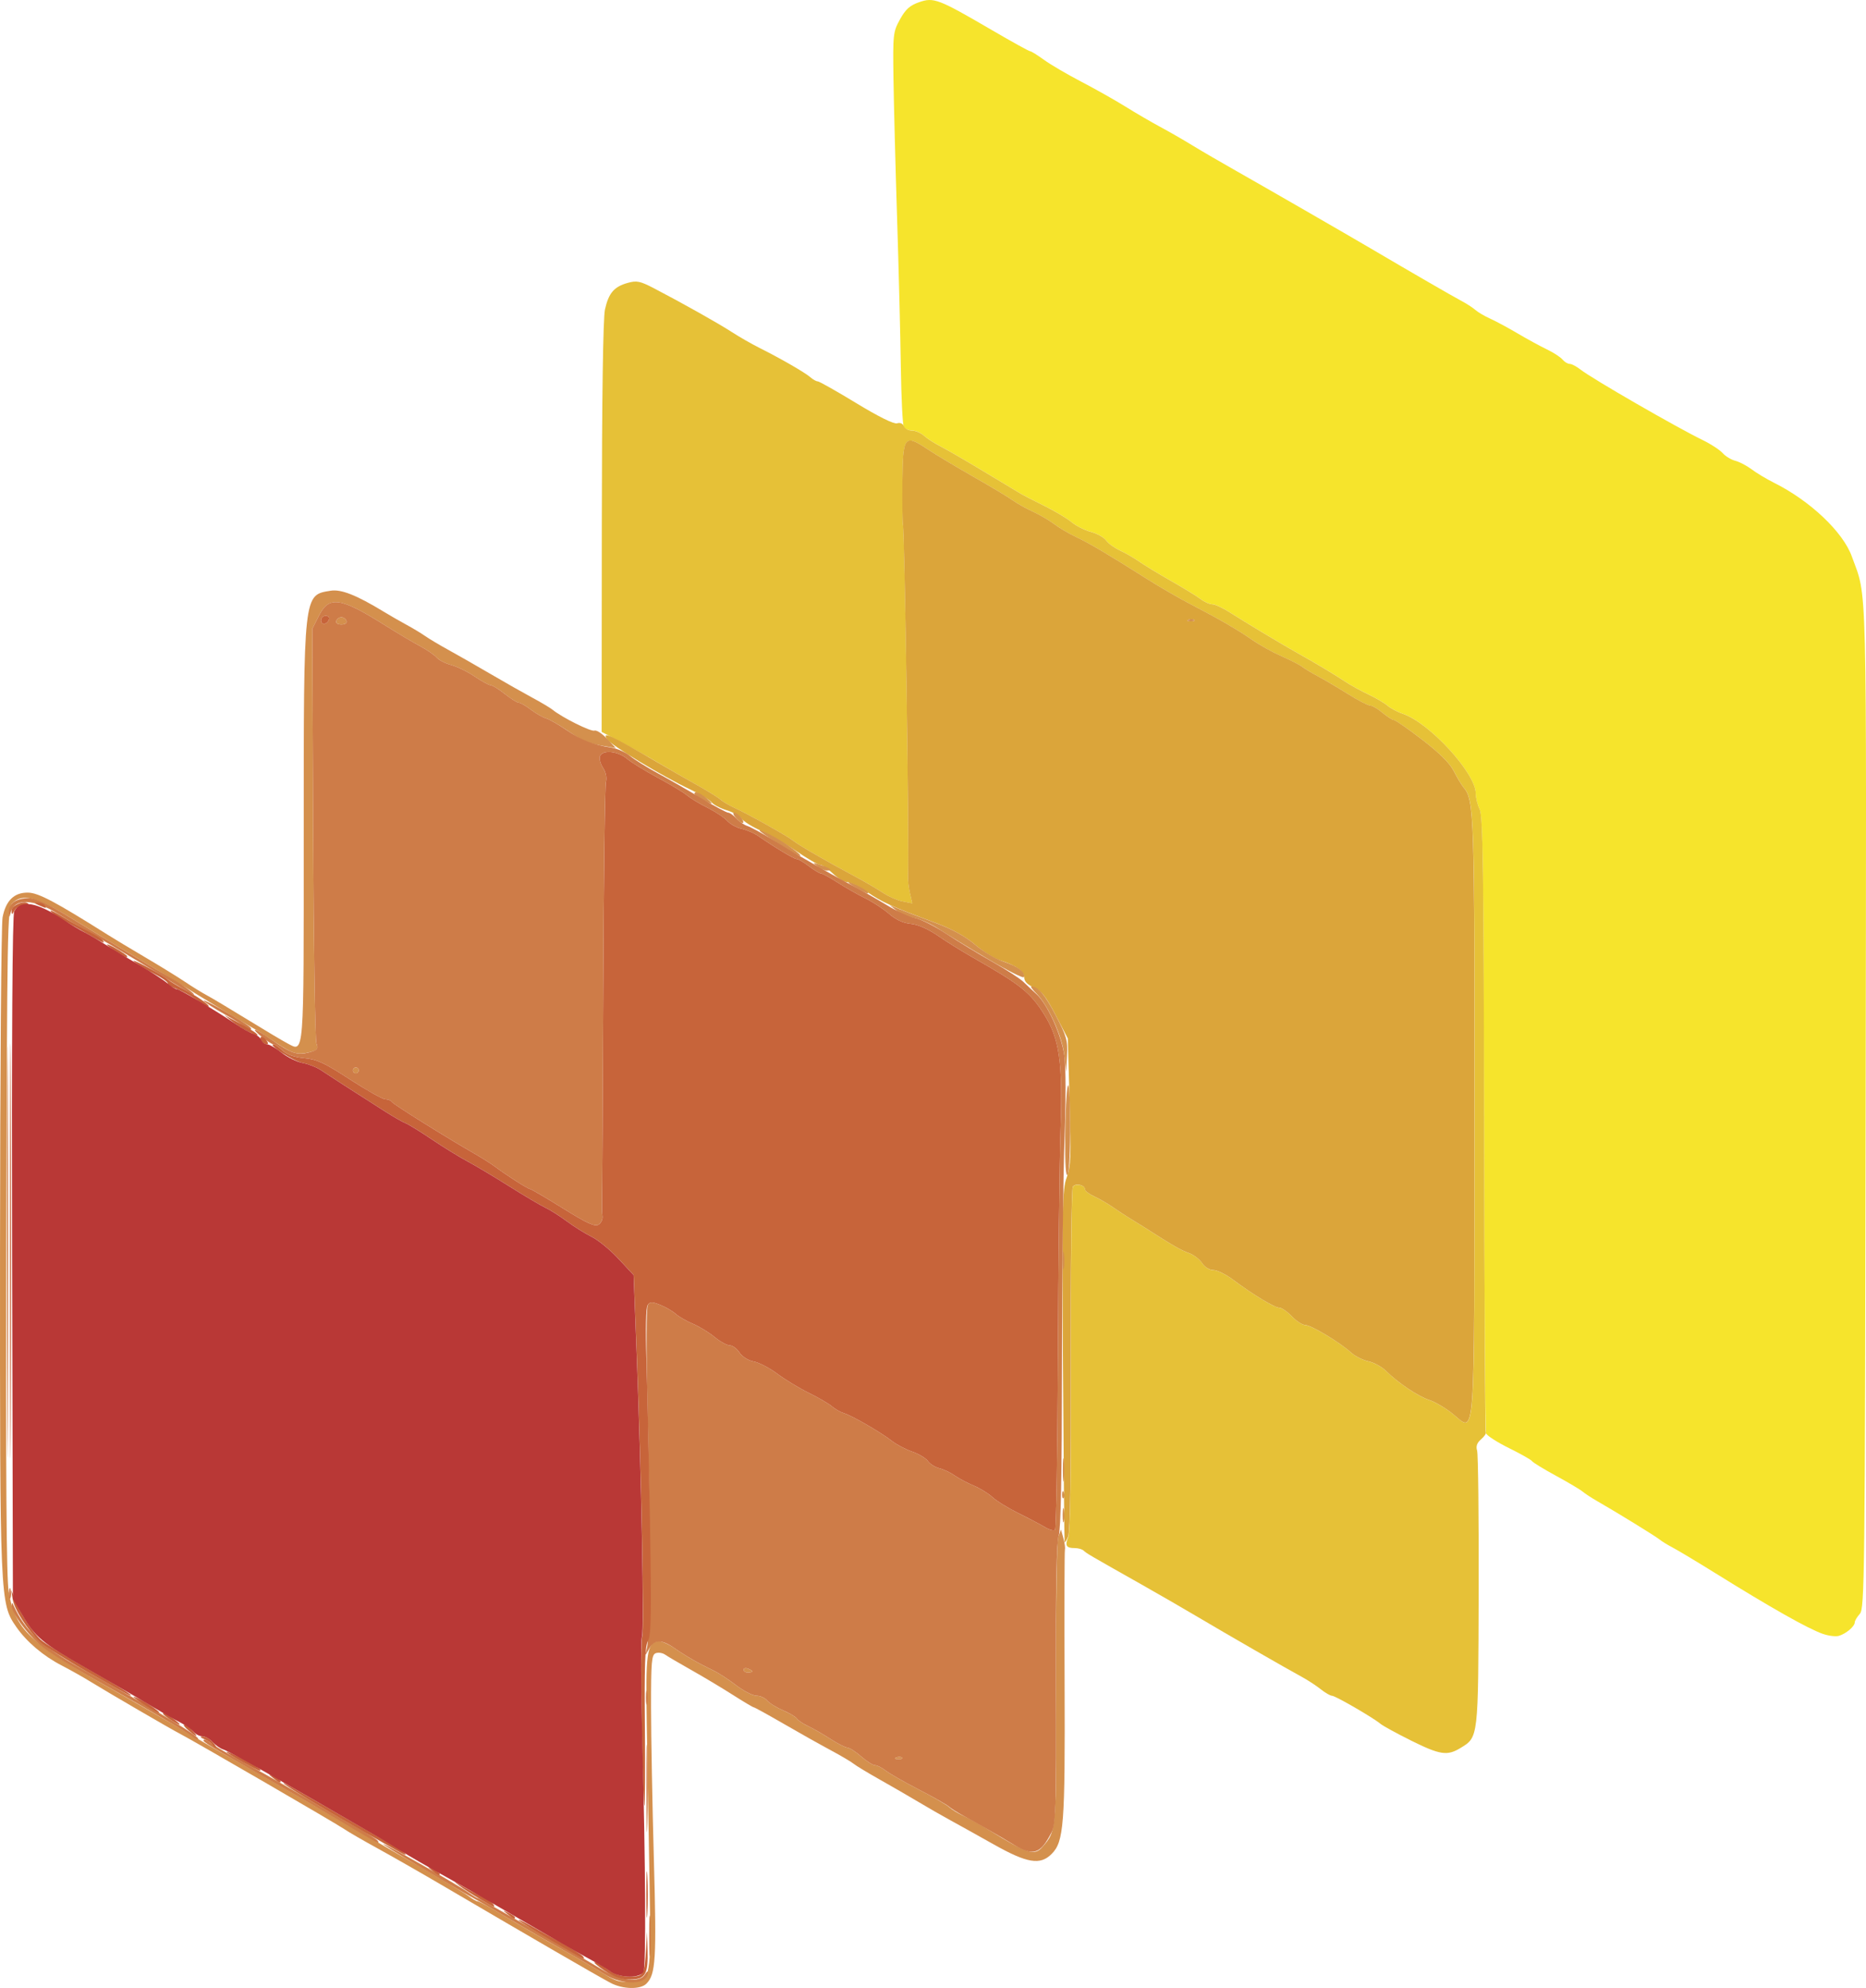 <?xml version="1.0" encoding="UTF-8" standalone="no"?>
<svg
   xmlns:dc="http://purl.org/dc/elements/1.1/"
   xmlns:cc="http://creativecommons.org/ns#"
   xmlns:rdf="http://www.w3.org/1999/02/22-rdf-syntax-ns#"
   xmlns:svg="http://www.w3.org/2000/svg"
   xmlns="http://www.w3.org/2000/svg"
   xmlns:sodipodi="http://sodipodi.sourceforge.net/DTD/sodipodi-0.dtd"
   xmlns:inkscape="http://www.inkscape.org/namespaces/inkscape"
   width="170.617mm"
   height="181.67mm"
   viewBox="0 0 170.617 181.67"
   version="1.1"
   id="svg8"
   inkscape:version="1.0.1 (3bc2e813f5, 2020-09-07)"
   sodipodi:docname="GSEAM.svg">
  <defs
     id="defs2" />
  <sodipodi:namedview
     id="base"
     pagecolor="#ffffff"
     bordercolor="#666666"
     borderopacity="1.0"
     inkscape:pageopacity="0.0"
     inkscape:pageshadow="2"
     inkscape:zoom="0.35"
     inkscape:cx="332.53504"
     inkscape:cy="-291.55219"
     inkscape:document-units="mm"
     inkscape:current-layer="layer1"
     inkscape:document-rotation="0"
     showgrid="false"
     inkscape:window-width="1267"
     inkscape:window-height="1040"
     inkscape:window-x="2102"
     inkscape:window-y="0"
     inkscape:window-maximized="0" />
  <g
     inkscape:label="Layer 1"
     inkscape:groupmode="layer"
     id="layer1"
     transform="translate(-17.85,-61.276)">
    <g
       id="g865"
       transform="translate(-40.065,145.143)">
      <path
         style="fill:#f6e42c;stroke-width:0.265"
         d="m 224.584,65.446 c -1.395,-0.496 -4.718,-2.374 -9.913,-5.602 -1.601,-0.995 -3.303,-2.015 -3.782,-2.267 -0.48,-0.252 -1.031,-0.59 -1.226,-0.752 -0.358,-0.297 -4.002,-2.538 -5.707,-3.51 -0.509,-0.29 -1.105,-0.679 -1.323,-0.865 -0.218,-0.185 -1.319,-0.839 -2.446,-1.452 -1.127,-0.613 -2.11,-1.213 -2.185,-1.334 -0.075,-0.121 -1.019,-0.656 -2.098,-1.189 -1.079,-0.533 -2.028,-1.14 -2.107,-1.348 -0.08,-0.208 -0.165,-12.968 -0.188,-28.355 -0.036,-23.036 -0.107,-28.103 -0.404,-28.691 -0.198,-0.393 -0.361,-1.048 -0.362,-1.455 -0.002,-1.838 -4.234,-6.455 -6.661,-7.267 -0.483,-0.162 -1.117,-0.498 -1.408,-0.747 -0.291,-0.249 -1.091,-0.718 -1.778,-1.042 -0.687,-0.324 -1.64,-0.851 -2.117,-1.172 -0.879,-0.591 -2.906,-1.805 -4.248,-2.544 -1.165,-0.642 -4.975,-2.927 -6.256,-3.752 -0.643,-0.414 -1.371,-0.753 -1.618,-0.753 -0.246,0 -0.732,-0.216 -1.079,-0.481 -0.347,-0.265 -1.559,-1.009 -2.694,-1.654 -1.135,-0.645 -2.444,-1.44 -2.91,-1.766 -0.466,-0.326 -1.262,-0.786 -1.769,-1.022 -0.507,-0.236 -1.077,-0.65 -1.266,-0.921 -0.19,-0.271 -0.811,-0.618 -1.381,-0.771 -0.57,-0.154 -1.369,-0.557 -1.776,-0.897 -0.407,-0.34 -1.514,-1.001 -2.459,-1.469 -0.946,-0.468 -1.898,-0.957 -2.117,-1.086 -0.218,-0.129 -1.737,-1.042 -3.374,-2.029 -1.637,-0.987 -3.441,-2.033 -4.008,-2.324 -0.567,-0.291 -1.261,-0.738 -1.542,-0.992 -0.281,-0.255 -0.762,-0.463 -1.069,-0.463 -0.307,0 -0.649,-0.145 -0.758,-0.322 -0.11,-0.177 -0.232,-2.648 -0.273,-5.49 -0.04,-2.842 -0.195,-8.978 -0.343,-13.634 -0.148,-4.657 -0.297,-10.372 -0.33,-12.7 -0.059,-4.07 -0.036,-4.279 0.596,-5.424 0.511,-0.926 0.901,-1.275 1.755,-1.572 1.336,-0.464 1.754,-0.303 6.669,2.564 1.809,1.055 3.371,1.918 3.472,1.918 0.101,0 0.674,0.356 1.274,0.79 0.6,0.435 2.136,1.334 3.413,1.999 1.277,0.665 3.096,1.691 4.042,2.279 0.946,0.589 2.375,1.421 3.175,1.85 0.8,0.429 2.11,1.181 2.91,1.672 0.8,0.491 2.646,1.566 4.101,2.388 2.344,1.325 10.039,5.757 12.171,7.011 3.84,2.259 7.564,4.412 8.3,4.799 0.49,0.258 1.086,0.641 1.323,0.852 0.237,0.211 0.848,0.57 1.357,0.798 0.509,0.228 1.64,0.837 2.514,1.353 0.873,0.516 2.078,1.173 2.677,1.46 0.599,0.287 1.239,0.702 1.421,0.922 0.183,0.22 0.48,0.4 0.661,0.4 0.181,0 0.63,0.237 0.997,0.526 1.05,0.826 8.768,5.275 11.177,6.444 0.728,0.353 1.54,0.883 1.805,1.178 0.265,0.295 0.788,0.613 1.161,0.706 0.373,0.094 1.049,0.448 1.502,0.787 0.453,0.339 1.36,0.884 2.014,1.21 3.316,1.65 6.33,4.497 7.139,6.744 1.42,3.94 1.338,0.665 1.264,50.177 -0.065,43.329 -0.095,45.973 -0.532,46.455 -0.255,0.281 -0.463,0.633 -0.463,0.78 0,0.365 -0.807,1.048 -1.455,1.232 -0.291,0.082 -0.95,2.64e-4 -1.464,-0.182 z"
         id="path879" />
      <path
         style="fill:#e6c137;stroke-width:0.265"
         d="m 186.915,75.183 c -1.296,-0.643 -2.546,-1.327 -2.778,-1.52 -0.683,-0.571 -4.133,-2.565 -4.436,-2.565 -0.154,0 -0.615,-0.268 -1.026,-0.595 -0.411,-0.327 -1.186,-0.833 -1.722,-1.124 -1.436,-0.779 -6.923,-3.936 -9.508,-5.471 -1.237,-0.734 -3.559,-2.074 -5.159,-2.978 -4.797,-2.708 -5.017,-2.836 -5.278,-3.085 -0.138,-0.132 -0.505,-0.24 -0.816,-0.24 -0.796,0 -0.924,-0.217 -0.602,-1.019 0.189,-0.471 0.268,-5.767 0.241,-16.179 -0.022,-8.513 0.061,-15.631 0.186,-15.818 0.242,-0.363 1.11,-0.168 1.11,0.249 0,0.137 0.387,0.427 0.86,0.645 0.473,0.217 1.234,0.658 1.691,0.979 0.457,0.321 1.171,0.789 1.587,1.039 0.416,0.25 0.994,0.608 1.284,0.794 2.557,1.642 3.343,2.097 4.048,2.343 0.448,0.156 1.003,0.573 1.235,0.926 0.246,0.376 0.676,0.642 1.038,0.642 0.34,0 1.14,0.392 1.78,0.871 1.806,1.353 3.815,2.569 4.245,2.569 0.215,0 0.733,0.357 1.151,0.794 0.418,0.437 0.974,0.794 1.235,0.794 0.524,0 3.15,1.58 4.189,2.521 0.364,0.329 1.074,0.686 1.579,0.792 0.505,0.107 1.231,0.506 1.614,0.888 1.083,1.079 2.931,2.317 3.951,2.647 0.509,0.165 1.454,0.719 2.099,1.232 2.152,1.712 2,3.746 2.02,-27.074 0.018,-27.849 -0.019,-28.979 -0.989,-30.139 -0.193,-0.231 -0.595,-0.903 -0.894,-1.493 -0.366,-0.723 -1.31,-1.661 -2.889,-2.873 -1.29,-0.99 -2.457,-1.799 -2.593,-1.799 -0.136,0 -0.602,-0.298 -1.034,-0.661 -0.432,-0.364 -0.944,-0.661 -1.136,-0.661 -0.193,0 -1.106,-0.475 -2.03,-1.056 -0.924,-0.581 -2.156,-1.309 -2.739,-1.618 -0.582,-0.31 -1.237,-0.704 -1.455,-0.876 -0.218,-0.172 -1.052,-0.599 -1.852,-0.949 -0.8,-0.35 -1.991,-1.008 -2.646,-1.462 -1.405,-0.974 -3.067,-1.938 -5.656,-3.279 -1.037,-0.537 -2.815,-1.565 -3.953,-2.284 -3.666,-2.318 -5.314,-3.295 -6.531,-3.868 -0.655,-0.309 -1.554,-0.838 -1.999,-1.175 -0.445,-0.338 -1.338,-0.859 -1.984,-1.158 -0.647,-0.299 -1.474,-0.763 -1.838,-1.031 -0.364,-0.268 -1.971,-1.233 -3.572,-2.144 -1.601,-0.911 -3.489,-2.044 -4.195,-2.516 -2.138,-1.429 -2.281,-1.243 -2.318,3.01 -0.017,1.984 0.004,3.726 0.048,3.872 0.163,0.545 0.582,29.413 0.467,32.147 -0.015,0.364 0.067,1.067 0.183,1.563 l 0.211,0.901 -0.895,-0.179 c -0.492,-0.098 -1.314,-0.462 -1.827,-0.808 -0.513,-0.346 -1.707,-1.04 -2.652,-1.542 -2.403,-1.277 -5.091,-2.833 -5.524,-3.199 -0.453,-0.383 -4.075,-2.41 -5.324,-2.981 -0.509,-0.233 -1.108,-0.584 -1.33,-0.781 -0.222,-0.197 -1.234,-0.822 -2.249,-1.389 -1.015,-0.567 -2.619,-1.488 -3.564,-2.048 -0.946,-0.559 -2.469,-1.406 -3.384,-1.881 l -1.664,-0.864 0.015,-18.692 c 0.01,-11.888 0.115,-19.137 0.29,-19.916 0.336,-1.498 0.829,-2.075 2.07,-2.423 0.831,-0.233 1.138,-0.171 2.408,0.49 2.581,1.343 5.922,3.22 7.144,4.015 0.655,0.426 1.786,1.073 2.514,1.438 1.96,0.983 4.176,2.261 4.651,2.682 0.23,0.204 0.529,0.37 0.665,0.37 0.136,0 1.721,0.896 3.523,1.99 2.055,1.249 3.447,1.936 3.736,1.844 0.274,-0.087 0.523,0.018 0.615,0.259 0.085,0.223 0.418,0.405 0.738,0.405 0.321,0 0.812,0.208 1.093,0.463 0.281,0.255 0.975,0.701 1.542,0.992 0.567,0.291 2.371,1.337 4.008,2.324 1.637,0.987 3.156,1.901 3.374,2.029 0.218,0.129 1.171,0.617 2.117,1.086 0.946,0.468 2.053,1.13 2.459,1.469 0.407,0.34 1.206,0.743 1.776,0.897 0.57,0.154 1.192,0.501 1.381,0.771 0.19,0.271 0.76,0.685 1.266,0.921 0.507,0.236 1.303,0.695 1.769,1.022 0.466,0.326 1.776,1.121 2.91,1.766 1.135,0.645 2.347,1.389 2.694,1.654 0.347,0.265 0.833,0.481 1.079,0.481 0.246,0 0.975,0.339 1.618,0.753 1.281,0.825 5.091,3.11 6.256,3.752 1.341,0.739 3.369,1.954 4.248,2.544 0.477,0.321 1.43,0.848 2.117,1.172 0.687,0.324 1.487,0.793 1.778,1.042 0.291,0.249 0.925,0.585 1.408,0.747 2.427,0.812 6.659,5.429 6.661,7.267 5.3e-4,0.407 0.163,1.062 0.362,1.455 0.297,0.588 0.368,5.661 0.404,28.731 0.024,15.409 0.093,28.098 0.155,28.197 0.061,0.099 -0.132,0.389 -0.43,0.644 -0.38,0.326 -0.489,0.635 -0.366,1.039 0.097,0.317 0.16,6.102 0.142,12.857 -0.037,13.511 -0.014,13.311 -1.668,14.32 -1.203,0.733 -1.862,0.633 -4.527,-0.688 z"
         id="path877" />
      <path
         style="fill:#dba53a;stroke-width:0.265"
         d="m 155.258,57.074 c -0.027,-0.073 -0.095,-7.336 -0.153,-16.14 -0.094,-14.459 -0.061,-16.121 0.337,-17.181 0.384,-1.02 0.419,-1.929 0.273,-6.949 l -0.168,-5.775 -1.123,-2.151 c -0.885,-1.697 -1.306,-2.228 -1.989,-2.513 -0.562,-0.235 -0.867,-0.545 -0.867,-0.882 0,-0.59 -0.735,-1.122 -2.187,-1.582 -0.548,-0.174 -1.595,-0.827 -2.326,-1.451 -0.878,-0.75 -2.112,-1.426 -3.634,-1.993 -3.98,-1.481 -4.873,-1.885 -6.216,-2.809 -0.719,-0.494 -1.533,-0.899 -1.809,-0.899 -0.276,0 -0.876,-0.357 -1.332,-0.794 -0.457,-0.437 -0.984,-0.794 -1.171,-0.794 -0.188,0 -1.152,-0.555 -2.144,-1.234 -0.991,-0.679 -2.453,-1.522 -3.248,-1.874 -0.795,-0.352 -1.59,-0.846 -1.768,-1.1 -0.177,-0.253 -0.793,-0.601 -1.367,-0.773 -0.575,-0.172 -1.2,-0.5 -1.389,-0.728 -0.189,-0.228 -1.067,-0.757 -1.95,-1.174 -2.585,-1.223 -7.241,-4.034 -7.61,-4.596 -0.506,-0.77 0.357,-0.374 4.55,2.084 0.946,0.555 2.55,1.472 3.564,2.039 1.015,0.567 2.027,1.192 2.249,1.389 0.222,0.197 0.821,0.549 1.33,0.781 1.249,0.57 4.871,2.598 5.324,2.981 0.433,0.366 3.121,1.922 5.524,3.199 0.946,0.503 2.139,1.197 2.652,1.542 0.513,0.346 1.335,0.709 1.827,0.808 l 0.895,0.179 -0.211,-0.901 c -0.116,-0.496 -0.198,-1.199 -0.183,-1.563 0.115,-2.734 -0.304,-31.601 -0.467,-32.147 -0.043,-0.146 -0.065,-1.888 -0.048,-3.872 0.037,-4.253 0.181,-4.439 2.318,-3.01 0.707,0.473 2.595,1.605 4.195,2.516 1.601,0.911 3.208,1.876 3.572,2.144 0.364,0.268 1.191,0.732 1.838,1.031 0.647,0.299 1.54,0.82 1.984,1.158 0.445,0.338 1.344,0.867 1.999,1.175 1.216,0.574 2.865,1.55 6.531,3.868 1.138,0.719 2.916,1.747 3.953,2.284 2.589,1.341 4.251,2.305 5.656,3.279 0.655,0.454 1.845,1.112 2.646,1.462 0.8,0.35 1.634,0.777 1.852,0.949 0.218,0.172 0.873,0.566 1.455,0.876 0.582,0.31 1.814,1.038 2.739,1.618 0.924,0.581 1.838,1.056 2.03,1.056 0.193,0 0.704,0.298 1.136,0.661 0.432,0.364 0.898,0.661 1.034,0.661 0.136,0 1.303,0.81 2.593,1.799 1.579,1.212 2.523,2.15 2.889,2.873 0.299,0.59 0.701,1.262 0.894,1.493 0.97,1.161 1.007,2.29 0.989,30.139 -0.019,30.82 0.132,28.786 -2.02,27.074 -0.645,-0.513 -1.589,-1.068 -2.099,-1.232 -1.019,-0.33 -2.867,-1.568 -3.951,-2.647 -0.383,-0.382 -1.11,-0.781 -1.614,-0.888 -0.505,-0.107 -1.215,-0.463 -1.579,-0.792 -1.039,-0.94 -3.665,-2.521 -4.189,-2.521 -0.261,0 -0.817,-0.357 -1.235,-0.794 -0.418,-0.437 -0.936,-0.794 -1.151,-0.794 -0.43,0 -2.439,-1.215 -4.245,-2.569 -0.639,-0.479 -1.44,-0.871 -1.78,-0.871 -0.361,0 -0.792,-0.266 -1.038,-0.642 -0.231,-0.353 -0.787,-0.769 -1.235,-0.926 -0.705,-0.246 -1.491,-0.701 -4.048,-2.343 -0.29,-0.186 -0.867,-0.543 -1.284,-0.794 -0.416,-0.25 -1.131,-0.718 -1.587,-1.039 -0.457,-0.321 -1.218,-0.761 -1.691,-0.979 -0.473,-0.217 -0.86,-0.507 -0.86,-0.645 0,-0.417 -0.868,-0.612 -1.11,-0.249 -0.124,0.187 -0.209,7.305 -0.187,15.818 0.026,10.388 -0.053,15.696 -0.241,16.14 -0.154,0.364 -0.302,0.602 -0.329,0.529 z m 11.85,-84.297 c -0.088,-0.088 -0.316,-0.097 -0.507,-0.021 -0.211,0.084 -0.148,0.147 0.16,0.16 0.279,0.011 0.435,-0.051 0.347,-0.139 z"
         id="path875" />
      <path
         style="fill:#d4904d;stroke-width:0.265"
         d="m 113.723,97.33 c -1.343,-0.72 -7.131,-4.072 -15.071,-8.73 -2.11,-1.238 -4.906,-2.837 -6.214,-3.553 -1.308,-0.716 -2.677,-1.509 -3.043,-1.762 -0.714,-0.493 -13.848,-8.109 -15.034,-8.717 -0.824,-0.423 -6.498,-3.725 -8.253,-4.803 -0.655,-0.402 -1.798,-1.044 -2.541,-1.427 -1.683,-0.867 -3.221,-2.169 -4.157,-3.52 -1.498,-2.162 -1.506,-2.332 -1.493,-34.424 0.006,-16.104 0.112,-29.798 0.234,-30.432 0.297,-1.536 1.066,-2.28 2.335,-2.257 0.939,0.017 2.496,0.841 7.278,3.851 0.617,0.388 2.193,1.336 3.503,2.106 1.31,0.77 2.914,1.759 3.565,2.197 0.651,0.438 1.544,0.989 1.984,1.223 0.44,0.234 2.11,1.23 3.711,2.214 1.601,0.983 3.246,1.963 3.657,2.178 1.563,0.816 1.502,1.592 1.502,-19.075 0,-22.201 -0.036,-21.878 2.465,-22.284 0.947,-0.154 2.354,0.4 4.811,1.894 0.582,0.354 1.535,0.902 2.117,1.217 0.582,0.315 1.356,0.782 1.72,1.037 0.364,0.255 1.316,0.822 2.117,1.261 0.8,0.438 2.527,1.424 3.836,2.191 1.31,0.767 3.036,1.745 3.836,2.175 0.8,0.429 1.634,0.926 1.852,1.103 0.874,0.711 3.515,2.026 3.827,1.907 0.183,-0.07 0.697,0.259 1.142,0.731 l 0.81,0.858 -1.103,-0.184 c -1.438,-0.24 -1.906,-0.442 -3.425,-1.478 -0.695,-0.474 -1.529,-0.946 -1.852,-1.048 -0.324,-0.102 -0.957,-0.466 -1.407,-0.809 -0.45,-0.343 -0.94,-0.623 -1.088,-0.623 -0.148,0 -0.719,-0.357 -1.268,-0.794 -0.549,-0.437 -1.131,-0.796 -1.293,-0.799 -0.162,-0.003 -0.819,-0.36 -1.46,-0.795 -0.641,-0.434 -1.609,-0.909 -2.152,-1.055 -0.543,-0.146 -1.142,-0.453 -1.331,-0.681 -0.19,-0.229 -0.888,-0.707 -1.552,-1.063 -0.664,-0.356 -2.041,-1.173 -3.059,-1.815 -4.199,-2.646 -5.216,-2.8 -6.157,-0.936 l -0.601,1.191 0.08,18.653 c 0.044,10.259 0.178,18.916 0.298,19.236 0.186,0.498 0.107,0.612 -0.537,0.776 -1.198,0.306 -1.618,0.19 -3.213,-0.881 C 82.273,10.829 81.476,10.316 81.327,10.243 80.958,10.062 75.78,6.941 74.31,6.013 73.655,5.599 71.929,4.554 70.474,3.691 69.018,2.827 66.399,1.244 64.653,0.173 61.231,-1.924 59.975,-2.258 59.034,-1.317 c -0.439,0.439 -0.471,2.238 -0.543,30.818 -0.054,21.389 0.01,30.859 0.218,32.071 0.595,3.478 1.855,4.666 9.531,8.98 1.863,1.047 7.052,4.049 8.139,4.708 0.536,0.325 1.867,1.09 2.959,1.7 1.091,0.61 3.115,1.765 4.498,2.567 1.382,0.802 5.609,3.239 9.393,5.415 3.784,2.176 7.163,4.178 7.51,4.449 0.347,0.271 0.73,0.492 0.851,0.492 0.121,0 1.266,0.63 2.544,1.399 1.278,0.77 3.575,2.099 5.103,2.954 1.528,0.855 3.313,1.897 3.966,2.317 0.941,0.604 1.434,0.746 2.375,0.684 1.878,-0.123 1.882,-0.144 1.722,-9.338 -0.076,-4.366 -0.187,-10.743 -0.247,-14.171 -0.114,-6.518 0.005,-7.418 1.007,-7.611 0.261,-0.05 0.937,0.229 1.502,0.62 1.092,0.756 2.256,1.424 3.588,2.057 0.449,0.213 1.381,0.819 2.071,1.346 0.69,0.527 1.529,0.958 1.864,0.958 0.335,0 0.771,0.195 0.968,0.433 0.198,0.238 0.854,0.645 1.458,0.904 0.605,0.259 1.18,0.602 1.279,0.762 0.099,0.16 0.558,0.468 1.021,0.684 0.463,0.217 1.378,0.741 2.032,1.166 0.655,0.425 1.353,0.782 1.553,0.793 0.199,0.011 0.769,0.378 1.266,0.815 0.497,0.437 1.062,0.794 1.256,0.794 0.194,0 0.636,0.222 0.983,0.494 0.347,0.272 1.703,1.046 3.012,1.721 1.31,0.675 2.566,1.401 2.793,1.614 0.226,0.213 0.822,0.576 1.323,0.807 0.501,0.23 1.566,0.823 2.367,1.318 3.478,2.148 4.1,2.344 4.822,1.521 1.302,-1.485 1.291,-1.35 1.252,-14.96 -0.021,-7.34 0.069,-13.03 0.211,-13.402 l 0.247,-0.646 0.217,0.779 c 0.119,0.428 0.183,0.898 0.141,1.043 -0.042,0.146 -0.055,5.682 -0.029,12.303 0.05,12.895 -0.065,14.394 -1.192,15.521 -1.037,1.037 -2.233,0.84 -5.273,-0.87 -1.455,-0.819 -3.241,-1.812 -3.969,-2.209 -0.728,-0.396 -2.037,-1.147 -2.91,-1.668 -0.873,-0.521 -2.48,-1.451 -3.572,-2.065 -1.091,-0.614 -2.163,-1.263 -2.381,-1.441 -0.218,-0.179 -1.171,-0.74 -2.117,-1.247 -0.946,-0.507 -2.88,-1.593 -4.297,-2.414 -1.418,-0.82 -2.637,-1.491 -2.709,-1.491 -0.072,0 -0.937,-0.513 -1.921,-1.141 -0.984,-0.627 -2.682,-1.643 -3.773,-2.258 -1.091,-0.614 -2.177,-1.251 -2.411,-1.415 -0.235,-0.164 -0.622,-0.223 -0.86,-0.132 -0.379,0.146 -0.432,0.765 -0.427,5.003 0.003,2.66 0.119,8.885 0.257,13.833 0.255,9.162 0.174,10.505 -0.685,11.365 -0.555,0.555 -2.177,0.515 -3.292,-0.082 z m 26.154,-20.592 c 0.191,-0.076 0.419,-0.067 0.507,0.021 0.088,0.088 -0.068,0.15 -0.347,0.139 -0.308,-0.013 -0.371,-0.075 -0.16,-0.16 z m -13.973,-8.013 c 0,-0.141 0.179,-0.188 0.397,-0.104 0.218,0.084 0.397,0.199 0.397,0.256 0,0.057 -0.179,0.104 -0.397,0.104 -0.218,0 -0.397,-0.115 -0.397,-0.256 z m 29.171,-14.164 c 0.003,-0.582 0.057,-0.789 0.12,-0.46 0.063,0.329 0.061,0.805 -0.005,1.058 -0.066,0.253 -0.118,-0.016 -0.115,-0.598 z m -0.046,-1.874 c 0.013,-0.308 0.075,-0.371 0.16,-0.16 0.076,0.191 0.067,0.419 -0.021,0.507 -0.088,0.088 -0.15,-0.068 -0.139,-0.347 z m 0.064,-2.227 c 0,-0.946 0.048,-1.333 0.107,-0.86 0.059,0.473 0.059,1.247 0,1.72 -0.059,0.473 -0.107,0.086 -0.107,-0.86 z m -0.009,-19.182 c 0.002,-0.728 0.053,-0.994 0.114,-0.592 0.061,0.402 0.059,0.997 -0.004,1.323 -0.063,0.325 -0.113,-0.004 -0.111,-0.731 z m 0.224,-11.245 c 0.015,-2.11 0.118,-4.194 0.229,-4.63 0.12,-0.472 0.213,0.92 0.229,3.44 0.015,2.335 -0.088,4.411 -0.229,4.63 -0.171,0.265 -0.247,-0.875 -0.229,-3.44 z M 90.185,13.947 c 0,-0.146 0.119,-0.265 0.265,-0.265 0.146,0 0.265,0.119 0.265,0.265 0,0.146 -0.119,0.265 -0.265,0.265 -0.146,0 -0.265,-0.119 -0.265,-0.265 z m 65.035,-1.44 c -0.202,-1.723 -1.471,-4.509 -2.541,-5.579 -0.36,-0.36 -0.571,-0.654 -0.469,-0.654 0.614,0 1.243,0.744 2.233,2.641 0.994,1.904 1.11,2.313 1.04,3.654 l -0.079,1.51 z m -6.959,-8.724 c -1.746,-1.032 -3.769,-2.267 -4.494,-2.743 -0.726,-0.476 -1.744,-0.934 -2.263,-1.017 -0.519,-0.083 -1.235,-0.381 -1.591,-0.663 l -0.648,-0.512 0.926,0.381 c 0.509,0.21 1.963,0.764 3.23,1.233 1.531,0.566 2.75,1.232 3.633,1.986 0.731,0.624 1.917,1.329 2.636,1.568 1.305,0.434 2.009,0.975 1.837,1.413 -0.05,0.127 -1.52,-0.613 -3.266,-1.646 z m -12.039,-6.505 c -0.509,-0.279 -0.831,-0.512 -0.714,-0.518 0.28,-0.015 1.773,0.761 1.773,0.922 0,0.173 -0.015,0.167 -1.058,-0.404 z m -3.587,-1.981 c -0.47,-0.36 -0.44,-0.369 0.346,-0.106 0.898,0.299 1.104,0.5 0.514,0.5 -0.19,0 -0.577,-0.177 -0.86,-0.393 z m -3.679,-2.145 c -1.924,-1.218 -2.142,-1.528 -0.462,-0.657 1.13,0.585 2.926,1.885 2.554,1.848 -0.137,-0.014 -1.079,-0.549 -2.092,-1.191 z m -3.713,-2.223 c -0.264,-0.292 -0.357,-0.531 -0.207,-0.531 0.333,0 0.993,0.756 0.815,0.934 -0.07,0.07 -0.344,-0.111 -0.608,-0.403 z m -3.11,-1.74 c -0.4,-0.217 -0.728,-0.45 -0.728,-0.519 0,-0.277 0.507,-0.093 1.095,0.397 0.744,0.62 0.624,0.66 -0.368,0.122 z m -33.47,-16.319 c 0.061,-0.182 0.269,-0.331 0.463,-0.331 0.194,0 0.402,0.149 0.463,0.331 0.066,0.197 -0.122,0.331 -0.463,0.331 -0.341,0 -0.529,-0.134 -0.463,-0.331 z m 77.936,-0.115 c 0.191,-0.076 0.419,-0.067 0.507,0.021 0.088,0.088 -0.068,0.15 -0.347,0.139 -0.308,-0.013 -0.371,-0.075 -0.16,-0.16 z"
         id="path873" />
      <path
         style="fill:#ce7c48;stroke-width:0.265"
         d="m 113.183,96.543 c -0.643,-0.411 -2.301,-1.382 -3.683,-2.156 -1.382,-0.775 -3.466,-1.976 -4.63,-2.669 -1.164,-0.693 -2.617,-1.538 -3.229,-1.879 -2.945,-1.637 -8.767,-5.114 -8.691,-5.19 0.097,-0.097 6.775,3.702 7.86,4.471 0.386,0.274 0.763,0.497 0.838,0.497 0.132,0 8.315,4.702 11.332,6.512 1.722,1.033 3.447,1.224 3.908,0.434 0.148,-0.255 0.273,-0.338 0.278,-0.185 0.033,1.142 -2.302,1.238 -3.981,0.165 z m 4.09,-3.486 c 0,-1.673 0.043,-2.358 0.096,-1.521 0.052,0.837 0.052,2.206 0,3.043 -0.052,0.837 -0.096,0.152 -0.096,-1.521 z m -0.25,-13.494 c 0,-3.565 0.037,-5.024 0.083,-3.241 0.046,1.783 0.046,4.7 0,6.482 -0.046,1.783 -0.083,0.324 -0.083,-3.241 z m 33.62,5.168 c -1.296,-0.788 -3.312,-1.946 -4.624,-2.655 -0.538,-0.291 -1.147,-0.676 -1.353,-0.856 -0.205,-0.18 -1.445,-0.88 -2.755,-1.556 -1.31,-0.676 -2.665,-1.451 -3.012,-1.723 -0.347,-0.272 -0.789,-0.494 -0.983,-0.494 -0.194,0 -0.759,-0.357 -1.256,-0.794 -0.497,-0.437 -1.067,-0.803 -1.266,-0.815 -0.199,-0.011 -0.898,-0.368 -1.553,-0.793 -0.655,-0.425 -1.569,-0.949 -2.032,-1.166 -0.463,-0.217 -0.923,-0.524 -1.021,-0.684 -0.099,-0.16 -0.674,-0.502 -1.279,-0.762 -0.604,-0.259 -1.261,-0.666 -1.458,-0.904 -0.198,-0.238 -0.633,-0.433 -0.968,-0.433 -0.335,0 -1.174,-0.431 -1.864,-0.958 -0.69,-0.527 -1.622,-1.133 -2.071,-1.346 -1.331,-0.633 -2.496,-1.301 -3.588,-2.057 -1.193,-0.827 -1.835,-0.791 -2.334,0.13 -0.355,0.655 -0.356,0.654 -0.155,-0.135 0.266,-1.042 0.284,-11.877 0.037,-22.49 -0.115,-4.951 -0.098,-8.622 0.042,-8.84 0.201,-0.315 0.376,-0.318 1.123,-0.023 0.486,0.192 1.124,0.563 1.417,0.823 0.293,0.261 1.003,0.67 1.577,0.91 0.575,0.24 1.463,0.782 1.975,1.203 0.512,0.422 1.138,0.767 1.393,0.767 0.255,0 0.656,0.294 0.891,0.654 0.252,0.384 0.789,0.722 1.303,0.818 0.481,0.09 1.456,0.599 2.168,1.132 0.712,0.532 2.003,1.316 2.871,1.741 0.867,0.425 1.815,0.977 2.106,1.226 0.291,0.249 0.795,0.534 1.119,0.632 0.734,0.222 3.388,1.762 4.393,2.548 0.412,0.323 1.24,0.755 1.839,0.962 0.599,0.206 1.241,0.592 1.427,0.857 0.186,0.265 0.66,0.563 1.055,0.662 0.395,0.099 1.023,0.397 1.395,0.661 0.373,0.265 1.154,0.68 1.736,0.922 0.582,0.243 1.356,0.719 1.72,1.059 0.364,0.34 1.435,0.999 2.381,1.466 0.946,0.467 2.04,1.042 2.432,1.279 0.392,0.237 0.8,0.343 0.908,0.236 0.107,-0.107 0.224,-7.188 0.26,-15.736 0.036,-8.547 0.145,-17.922 0.242,-20.832 0.207,-6.191 -0.095,-8.304 -1.505,-10.548 -1.248,-1.986 -2.146,-2.703 -6.438,-5.145 -1.019,-0.579 -2.493,-1.495 -3.276,-2.035 -0.893,-0.615 -1.817,-1.02 -2.476,-1.083 -0.695,-0.067 -1.363,-0.375 -1.968,-0.906 -0.504,-0.443 -1.474,-1.078 -2.154,-1.411 -0.681,-0.334 -1.827,-0.985 -2.546,-1.447 -0.72,-0.462 -1.412,-0.84 -1.539,-0.84 -0.127,0 -0.621,-0.298 -1.098,-0.661 -0.477,-0.364 -0.984,-0.661 -1.128,-0.661 -0.239,0 -1.885,-0.986 -3.537,-2.119 -0.37,-0.253 -1.042,-0.542 -1.494,-0.641 -0.452,-0.099 -1.043,-0.425 -1.312,-0.723 -0.27,-0.299 -1.086,-0.841 -1.813,-1.205 -0.728,-0.364 -1.561,-0.868 -1.852,-1.12 -0.291,-0.252 -1.482,-0.97 -2.646,-1.597 -1.164,-0.626 -2.453,-1.419 -2.865,-1.762 -0.848,-0.706 -2.231,-0.832 -2.464,-0.224 -0.084,0.219 0.041,0.695 0.278,1.057 0.268,0.409 0.369,0.907 0.266,1.315 -0.091,0.361 -0.2,8.905 -0.243,18.985 -0.043,10.081 -0.093,18.745 -0.111,19.254 -0.018,0.509 -1.7e-4,1.148 0.04,1.419 0.04,0.271 -0.119,0.617 -0.354,0.769 -0.336,0.218 -1.026,-0.096 -3.26,-1.485 -1.558,-0.969 -2.914,-1.764 -3.013,-1.766 -0.193,-0.005 -2.152,-1.255 -3.191,-2.036 -0.346,-0.26 -1.148,-0.771 -1.781,-1.134 -2.722,-1.564 -7.52,-4.561 -7.657,-4.784 -0.082,-0.133 -0.351,-0.244 -0.597,-0.245 -0.246,-0.001 -1.7,-0.817 -3.232,-1.813 -2.312,-1.503 -3.02,-1.833 -4.176,-1.944 -0.921,-0.089 -1.595,-0.325 -1.995,-0.701 -0.332,-0.312 -0.715,-0.571 -0.851,-0.577 -0.301,-0.012 -1.918,-1.31 -1.634,-1.312 0.111,-7.94e-4 0.802,0.421 1.536,0.937 1.738,1.222 2.31,1.412 3.383,1.123 0.772,-0.207 0.859,-0.314 0.67,-0.819 C 86.727,11.166 86.594,2.511 86.55,-7.749 l -0.08,-18.653 0.601,-1.191 c 0.941,-1.864 1.958,-1.71 6.157,0.936 1.019,0.642 2.395,1.458 3.059,1.815 0.664,0.356 1.362,0.835 1.552,1.063 0.19,0.229 0.789,0.535 1.331,0.681 0.543,0.146 1.511,0.621 2.152,1.055 0.641,0.434 1.298,0.792 1.46,0.795 0.162,0.003 0.744,0.362 1.293,0.799 0.549,0.437 1.12,0.794 1.268,0.794 0.148,0 0.638,0.281 1.088,0.623 0.45,0.343 1.083,0.707 1.407,0.809 0.324,0.102 1.157,0.577 1.852,1.055 1.333,0.917 2.475,1.367 4.1,1.616 0.541,0.083 1.315,0.424 1.72,0.759 0.404,0.335 1.569,1.061 2.587,1.614 1.019,0.553 2.817,1.584 3.997,2.292 1.18,0.707 2.263,1.286 2.406,1.286 0.144,0 0.474,0.235 0.734,0.522 0.26,0.287 0.718,0.6 1.018,0.695 0.3,0.095 1.326,0.652 2.28,1.237 0.954,0.585 2.152,1.305 2.661,1.599 0.509,0.294 1.402,0.809 1.984,1.144 0.582,0.335 1.772,0.986 2.645,1.447 0.873,0.461 2.317,1.282 3.21,1.824 0.893,0.542 2.042,1.065 2.555,1.161 0.512,0.096 1.806,0.749 2.875,1.451 1.069,0.702 2.956,1.848 4.193,2.547 1.237,0.699 2.508,1.521 2.824,1.826 0.316,0.305 0.859,0.813 1.207,1.129 1.012,0.921 2.291,3.75 2.552,5.643 0.137,0.993 0.143,4.179 0.014,7.541 -0.123,3.201 -0.229,12.51 -0.235,20.686 -0.008,10.099 -0.105,15.104 -0.301,15.61 -0.197,0.507 -0.277,4.816 -0.252,13.5 0.033,11.43 -0.009,12.846 -0.404,13.626 -1.002,1.977 -1.679,2.203 -3.42,1.144 z m -10.258,-7.974 c -0.088,-0.088 -0.316,-0.097 -0.507,-0.021 -0.211,0.084 -0.148,0.147 0.16,0.16 0.279,0.011 0.435,-0.051 0.347,-0.139 z m -13.687,-7.882 c 0,-0.057 -0.179,-0.173 -0.397,-0.256 -0.218,-0.084 -0.397,-0.037 -0.397,0.104 0,0.141 0.179,0.256 0.397,0.256 0.218,0 0.397,-0.047 0.397,-0.104 z M 90.714,13.947 c 0,-0.146 -0.119,-0.265 -0.265,-0.265 -0.146,0 -0.265,0.119 -0.265,0.265 0,0.146 0.119,0.265 0.265,0.265 0.146,0 0.265,-0.119 0.265,-0.265 z m -2.706,-41.225 c 0.058,-0.173 -0.084,-0.314 -0.314,-0.314 -0.23,0 -0.419,0.189 -0.419,0.419 0,0.467 0.57,0.386 0.733,-0.105 z m 1.582,0.149 c -0.061,-0.182 -0.269,-0.331 -0.463,-0.331 -0.194,0 -0.402,0.149 -0.463,0.331 -0.066,0.197 0.122,0.331 0.463,0.331 0.341,0 0.529,-0.134 0.463,-0.331 z m -0.331,109.823 c -1.746,-1.031 -4.544,-2.655 -6.218,-3.607 -6.165,-3.51 -6.653,-3.806 -6.504,-3.955 0.083,-0.083 0.36,0.032 0.616,0.256 0.256,0.224 1.79,1.126 3.411,2.005 1.62,0.879 4.121,2.306 5.556,3.17 1.436,0.865 3.413,2.015 4.394,2.557 0.981,0.542 1.851,1.094 1.934,1.228 0.224,0.362 0.234,0.368 -3.188,-1.654 z M 75.476,74.803 c -0.236,-0.236 -4.636,-2.823 -7.383,-4.342 -3.669,-2.028 -5.687,-3.279 -6.615,-4.1 -1.212,-1.073 -2.51,-2.881 -2.49,-3.465 0.012,-0.353 0.034,-0.353 0.194,0 1.019,2.249 2.63,3.743 6.133,5.689 6.958,3.864 11.268,6.482 10.672,6.482 -0.136,0 -0.366,-0.118 -0.51,-0.263 z m 41.499,-3.573 c 0.003,-0.582 0.057,-0.789 0.12,-0.46 0.063,0.329 0.061,0.805 -0.005,1.058 -0.066,0.253 -0.118,-0.016 -0.115,-0.598 z m -0.265,-2.646 c 0.003,-0.582 0.057,-0.789 0.12,-0.46 0.063,0.329 0.061,0.805 -0.005,1.058 -0.066,0.253 -0.118,-0.016 -0.115,-0.598 z M 58.751,61.705 c 0.005,-0.437 0.065,-0.583 0.132,-0.326 0.067,0.257 0.063,0.615 -0.01,0.794 -0.072,0.179 -0.127,-0.031 -0.122,-0.468 z M 58.563,30.484 c 10e-6,-16.735 0.032,-23.542 0.071,-15.127 0.039,8.415 0.039,22.107 -1.9e-5,30.427 -0.039,8.32 -0.07,1.435 -0.07,-15.3 z M 80.277,10 C 80.194,9.866 79.359,9.328 78.42,8.803 77.482,8.278 76.641,7.73 76.55,7.583 c -0.17,-0.275 3.782,1.983 4.229,2.416 0.158,0.153 0.139,0.244 -0.051,0.244 -0.166,0 -0.37,-0.109 -0.452,-0.243 z M 74.553,6.445 C 74.032,6.133 73.377,5.728 73.098,5.544 72.154,4.925 66.776,1.711 65.843,1.209 65.334,0.935 64.161,0.236 63.237,-0.344 61,-1.748 59.225,-1.801 58.893,-0.472 c -0.126,0.503 -0.134,0.501 -0.163,-0.034 -0.043,-0.782 0.655,-1.278 1.789,-1.272 0.722,0.004 1.743,0.485 4.134,1.951 2.947,1.806 7.454,4.509 9.223,5.532 0.789,0.456 1.986,1.36 1.757,1.327 -0.073,-0.011 -0.559,-0.275 -1.08,-0.587 z"
         id="path871" />
      <path
         style="fill:#c7643a;stroke-width:0.265"
         d="m 113.204,96.233 c -0.655,-0.435 -1.065,-0.792 -0.911,-0.793 0.154,-5.29e-4 0.683,0.297 1.176,0.66 0.628,0.463 1.236,0.661 2.031,0.661 1.283,0 1.34,-0.1 1.49,-2.646 l 0.086,-1.455 0.049,1.671 c 0.066,2.243 -0.205,2.695 -1.614,2.693 -0.795,-8.07e-4 -1.457,-0.228 -2.306,-0.793 z m -4.812,-2.731 c -1.555,-0.905 -2.925,-1.754 -3.043,-1.886 -0.118,-0.132 0.321,0.066 0.976,0.439 0.655,0.373 1.994,1.12 2.976,1.658 0.982,0.539 1.852,1.088 1.934,1.22 0.217,0.351 0.237,0.361 -2.842,-1.432 z m 8.619,-4.281 c 5.2e-4,-1.892 0.043,-2.631 0.094,-1.643 0.051,0.988 0.051,2.536 -8e-4,3.44 -0.051,0.903 -0.093,0.095 -0.093,-1.797 z m -12.686,1.837 c -0.493,-0.395 -0.49,-0.4 0.082,-0.123 0.327,0.159 0.595,0.344 0.595,0.411 0,0.202 -0.137,0.144 -0.677,-0.288 z m -2.533,-1.386 c -0.674,-0.394 -1.507,-0.934 -1.852,-1.2 -0.612,-0.472 -0.608,-0.472 0.167,-0.013 0.437,0.258 1.233,0.683 1.769,0.944 0.536,0.261 1.049,0.594 1.14,0.741 0.225,0.365 0.171,0.344 -1.224,-0.472 z m -4.346,-2.583 c -0.493,-0.395 -0.49,-0.4 0.082,-0.123 0.327,0.159 0.595,0.344 0.595,0.411 0,0.202 -0.137,0.144 -0.677,-0.288 z m -3.852,-2.186 c -0.672,-0.391 -2.16,-1.24 -3.307,-1.888 -2.664,-1.504 -6.23,-3.666 -6.43,-3.897 -0.154,-0.179 0.301,0.076 5.629,3.152 1.58,0.912 3.365,1.932 3.968,2.266 0.988,0.548 1.789,1.14 1.481,1.094 -0.065,-0.01 -0.669,-0.337 -1.341,-0.728 z m 22.989,-11.227 c -0.075,-4.111 -0.053,-7.713 0.05,-8.004 0.202,-0.575 -0.076,-14.871 -0.508,-26.033 l -0.27,-6.983 -1.379,-1.484 c -0.759,-0.816 -1.863,-1.722 -2.454,-2.013 -0.591,-0.291 -1.609,-0.926 -2.261,-1.411 -0.653,-0.485 -1.544,-1.05 -1.98,-1.255 -0.437,-0.205 -1.925,-1.086 -3.307,-1.956 -1.382,-0.871 -3.109,-1.9 -3.836,-2.288 -0.728,-0.388 -2.186,-1.287 -3.242,-1.999 -1.055,-0.712 -2.127,-1.372 -2.381,-1.466 -0.254,-0.095 -1.117,-0.589 -1.917,-1.099 -2.808,-1.79 -5.166,-3.308 -5.851,-3.767 -0.38,-0.255 -1.125,-0.545 -1.655,-0.644 -0.835,-0.157 -3.259,-1.709 -2.668,-1.709 0.12,0 0.489,0.255 0.821,0.567 0.4,0.376 1.074,0.612 1.995,0.701 1.156,0.111 1.864,0.441 4.176,1.944 1.531,0.996 2.986,1.811 3.232,1.813 0.246,0.001 0.515,0.112 0.597,0.245 0.138,0.223 4.936,3.221 7.657,4.784 0.633,0.364 1.435,0.874 1.781,1.134 1.039,0.781 2.998,2.031 3.191,2.036 0.099,0.003 1.455,0.798 3.013,1.766 2.234,1.389 2.923,1.703 3.26,1.485 0.235,-0.152 0.394,-0.499 0.354,-0.769 -0.04,-0.271 -0.058,-0.909 -0.04,-1.419 0.018,-0.509 0.068,-9.174 0.111,-19.254 0.043,-10.081 0.153,-18.624 0.243,-18.985 0.102,-0.408 0.002,-0.906 -0.266,-1.315 -0.237,-0.362 -0.362,-0.838 -0.278,-1.057 0.233,-0.608 1.617,-0.482 2.464,0.224 0.411,0.343 1.7,1.136 2.865,1.762 1.164,0.626 2.355,1.345 2.646,1.597 0.291,0.252 1.124,0.756 1.852,1.12 0.728,0.364 1.544,0.906 1.813,1.205 0.27,0.299 0.86,0.624 1.312,0.723 0.452,0.099 1.124,0.388 1.494,0.641 1.652,1.133 3.298,2.119 3.537,2.119 0.143,0 0.651,0.298 1.128,0.661 0.477,0.364 0.971,0.661 1.098,0.661 0.127,0 0.819,0.378 1.539,0.84 0.72,0.462 1.866,1.113 2.546,1.447 0.681,0.334 1.65,0.969 2.154,1.411 0.605,0.531 1.274,0.839 1.968,0.906 0.659,0.063 1.583,0.468 2.476,1.083 0.783,0.54 2.258,1.456 3.276,2.035 4.293,2.442 5.191,3.159 6.438,5.145 1.41,2.244 1.711,4.357 1.505,10.548 -0.097,2.91 -0.206,12.285 -0.242,20.832 -0.036,8.547 -0.153,15.628 -0.26,15.736 -0.107,0.107 -0.516,0.001 -0.908,-0.236 -0.392,-0.237 -1.487,-0.813 -2.432,-1.279 -0.946,-0.467 -2.017,-1.126 -2.381,-1.466 -0.364,-0.34 -1.138,-0.816 -1.72,-1.059 -0.582,-0.243 -1.363,-0.658 -1.736,-0.922 -0.373,-0.265 -1.001,-0.562 -1.395,-0.661 -0.395,-0.099 -0.87,-0.397 -1.055,-0.662 -0.186,-0.265 -0.828,-0.651 -1.427,-0.857 -0.599,-0.206 -1.427,-0.639 -1.839,-0.962 -1.005,-0.786 -3.659,-2.325 -4.393,-2.548 -0.325,-0.098 -0.828,-0.383 -1.119,-0.632 -0.291,-0.249 -1.239,-0.801 -2.106,-1.226 -0.867,-0.425 -2.159,-1.208 -2.871,-1.741 -0.712,-0.532 -1.687,-1.041 -2.168,-1.132 -0.513,-0.096 -1.051,-0.434 -1.303,-0.818 -0.236,-0.36 -0.637,-0.654 -0.891,-0.654 -0.255,0 -0.881,-0.345 -1.393,-0.767 -0.512,-0.422 -1.4,-0.963 -1.975,-1.203 -0.575,-0.24 -1.284,-0.65 -1.577,-0.91 -0.293,-0.261 -0.931,-0.631 -1.417,-0.823 -0.746,-0.295 -0.925,-0.291 -1.143,0.023 -0.158,0.229 -0.202,2.166 -0.112,5.003 0.081,2.547 0.226,9.217 0.324,14.823 0.144,8.284 0.111,10.316 -0.178,10.848 -0.277,0.512 -0.34,2.231 -0.287,7.865 0.038,3.965 0.017,7.21 -0.045,7.21 -0.062,0 -0.175,-3.364 -0.25,-7.474 z m -33.689,4.946 c -0.493,-0.395 -0.49,-0.4 0.082,-0.123 0.327,0.159 0.595,0.344 0.595,0.411 0,0.202 -0.137,0.144 -0.677,-0.288 z m -2.832,-1.488 c -0.839,-0.455 -1.484,-0.868 -1.434,-0.918 0.107,-0.107 3.091,1.483 3.091,1.647 0,0.169 -0.015,0.162 -1.657,-0.729 z m -2.72,-1.558 c -0.096,-0.156 -0.431,-0.386 -0.743,-0.512 -0.388,-0.156 -0.434,-0.235 -0.146,-0.246 0.232,-0.009 0.638,0.221 0.901,0.512 0.263,0.291 0.408,0.529 0.321,0.529 -0.087,0 -0.236,-0.127 -0.333,-0.283 z m -2.201,-1.313 c -0.344,-0.286 -0.511,-0.52 -0.372,-0.52 0.139,0 0.468,0.238 0.732,0.529 0.605,0.669 0.448,0.665 -0.36,-0.009 z m -1.757,-1.05 c -0.437,-0.289 -0.675,-0.524 -0.529,-0.522 0.265,0.004 1.704,1.035 1.455,1.043 -0.073,0.002 -0.489,-0.232 -0.926,-0.522 z m -2.053,-1.157 c -1.271,-0.781 -1.626,-1.15 -0.593,-0.616 0.829,0.429 1.948,1.227 1.72,1.228 -0.073,8.4e-5 -0.58,-0.275 -1.127,-0.611 z m -5.319,-3.072 c -2.018,-1.144 -4.022,-2.416 -4.454,-2.828 -1.158,-1.102 -2.336,-2.946 -2.486,-3.89 l -0.131,-0.827 0.359,0.926 c 0.471,1.214 1.561,2.897 2.346,3.621 0.345,0.318 2.234,1.489 4.199,2.601 3.134,1.775 4.362,2.548 3.956,2.492 -0.065,-0.009 -1.77,-0.952 -3.787,-2.096 z M 58.828,30.484 c -9e-6,-16.88 0.032,-23.825 0.07,-15.432 0.039,8.393 0.039,22.204 1.8e-5,30.692 -0.039,8.488 -0.07,1.621 -0.07,-15.259 z M 81.84,11.284 c -0.285,-0.461 0.04,-0.558 0.402,-0.121 0.209,0.251 0.229,0.403 0.053,0.403 -0.155,0 -0.36,-0.127 -0.456,-0.282 z M 80.528,10.362 C 80.091,10.143 79.436,9.722 79.073,9.426 l -0.661,-0.538 0.894,0.479 c 1.28,0.685 1.868,1.037 2.065,1.233 0.264,0.264 0.025,0.197 -0.843,-0.238 z M 75.814,7.447 C 75.264,7.073 74.462,6.645 74.033,6.495 73.603,6.345 73.252,6.117 73.252,5.988 c 0,-0.129 -0.566,-0.524 -1.257,-0.879 -0.691,-0.355 -1.495,-0.838 -1.786,-1.074 -0.291,-0.236 0.185,-0.047 1.058,0.42 0.873,0.467 1.772,1.005 1.997,1.194 0.225,0.19 0.999,0.655 1.72,1.035 1.173,0.617 2.293,1.442 1.958,1.442 -0.07,0 -0.578,-0.306 -1.128,-0.68 z M 68.555,3.102 C 68.082,2.814 67.696,2.521 67.696,2.451 c 0,-0.07 0.417,0.119 0.926,0.419 0.509,0.301 0.926,0.594 0.926,0.653 0,0.169 -0.084,0.134 -0.992,-0.42 z M 65.976,1.512 C 65.248,1.092 64.214,0.506 63.679,0.208 c -0.536,-0.297 -1.05,-0.663 -1.141,-0.811 -0.092,-0.149 0.406,0.084 1.107,0.518 0.701,0.434 1.781,1.044 2.402,1.356 0.62,0.312 1.193,0.672 1.272,0.801 0.199,0.322 0.155,0.304 -1.342,-0.56 z m -7.003,-2.178 c -0.008,-0.459 1.178,-0.957 1.504,-0.632 0.09,0.09 -0.088,0.164 -0.396,0.164 -0.308,0 -0.681,0.208 -0.83,0.463 -0.254,0.436 -0.27,0.436 -0.278,0.005 z m 2.505,-0.468 c -0.431,-0.185 -0.446,-0.231 -0.082,-0.246 0.246,-0.01 0.521,0.1 0.611,0.246 0.188,0.304 0.179,0.304 -0.529,0 z M 87.275,-27.173 c 0,-0.23 0.189,-0.419 0.419,-0.419 0.23,0 0.372,0.141 0.314,0.314 -0.164,0.491 -0.733,0.572 -0.733,0.105 z"
         id="path869" />
      <path
         style="fill:#b93836;stroke-width:0.265"
         d="m 113.736,96.299 c -0.354,-0.255 -1.099,-0.701 -1.656,-0.992 -0.849,-0.444 -4.007,-2.258 -10.361,-5.953 -0.626,-0.364 -2.197,-1.248 -3.491,-1.964 -1.295,-0.716 -2.949,-1.673 -3.677,-2.126 -0.728,-0.453 -1.561,-0.961 -1.852,-1.13 -9.854,-5.717 -13.789,-7.942 -14.376,-8.128 -0.277,-0.088 -0.716,-0.395 -0.976,-0.682 -0.26,-0.287 -0.678,-0.522 -0.929,-0.522 -0.251,0 -0.602,-0.176 -0.781,-0.391 -0.179,-0.215 -0.64,-0.553 -1.025,-0.751 -0.812,-0.417 -1.965,-1.079 -4.007,-2.301 -0.8,-0.479 -3.003,-1.753 -4.895,-2.831 -3.909,-2.228 -4.594,-2.802 -5.773,-4.839 l -0.842,-1.455 -0.07,-31.164 c -0.045,-20.109 0.022,-31.337 0.19,-31.651 0.59,-1.103 2.065,-0.852 4.51,0.767 0.655,0.434 1.488,0.934 1.852,1.111 0.364,0.177 1.257,0.699 1.984,1.161 0.728,0.462 2.156,1.323 3.175,1.914 1.019,0.591 2.139,1.321 2.489,1.621 0.35,0.3 0.746,0.546 0.878,0.546 0.258,0 3.616,1.989 5.364,3.177 0.582,0.396 1.315,0.8 1.629,0.898 0.314,0.098 0.638,0.353 0.719,0.565 0.082,0.213 0.314,0.387 0.517,0.387 0.203,0 0.801,0.344 1.33,0.764 0.529,0.42 1.395,0.845 1.925,0.945 0.53,0.099 1.274,0.389 1.655,0.644 0.685,0.459 3.042,1.977 5.851,3.767 0.8,0.51 1.663,1.005 1.917,1.099 0.254,0.095 1.326,0.754 2.381,1.466 1.055,0.712 2.514,1.611 3.242,1.999 0.728,0.388 2.454,1.417 3.836,2.288 1.382,0.871 2.871,1.751 3.307,1.956 0.437,0.205 1.328,0.77 1.98,1.255 0.653,0.485 1.67,1.12 2.261,1.411 0.591,0.291 1.696,1.197 2.454,2.013 l 1.379,1.484 0.27,6.983 c 0.446,11.534 0.707,25.466 0.49,26.075 -0.112,0.314 -0.095,4.719 0.039,9.79 0.294,11.175 0.341,20.196 0.106,20.807 -0.236,0.614 -2.163,0.606 -3.023,-0.013 z"
         id="path867" />
    </g>
  </g>
</svg>

